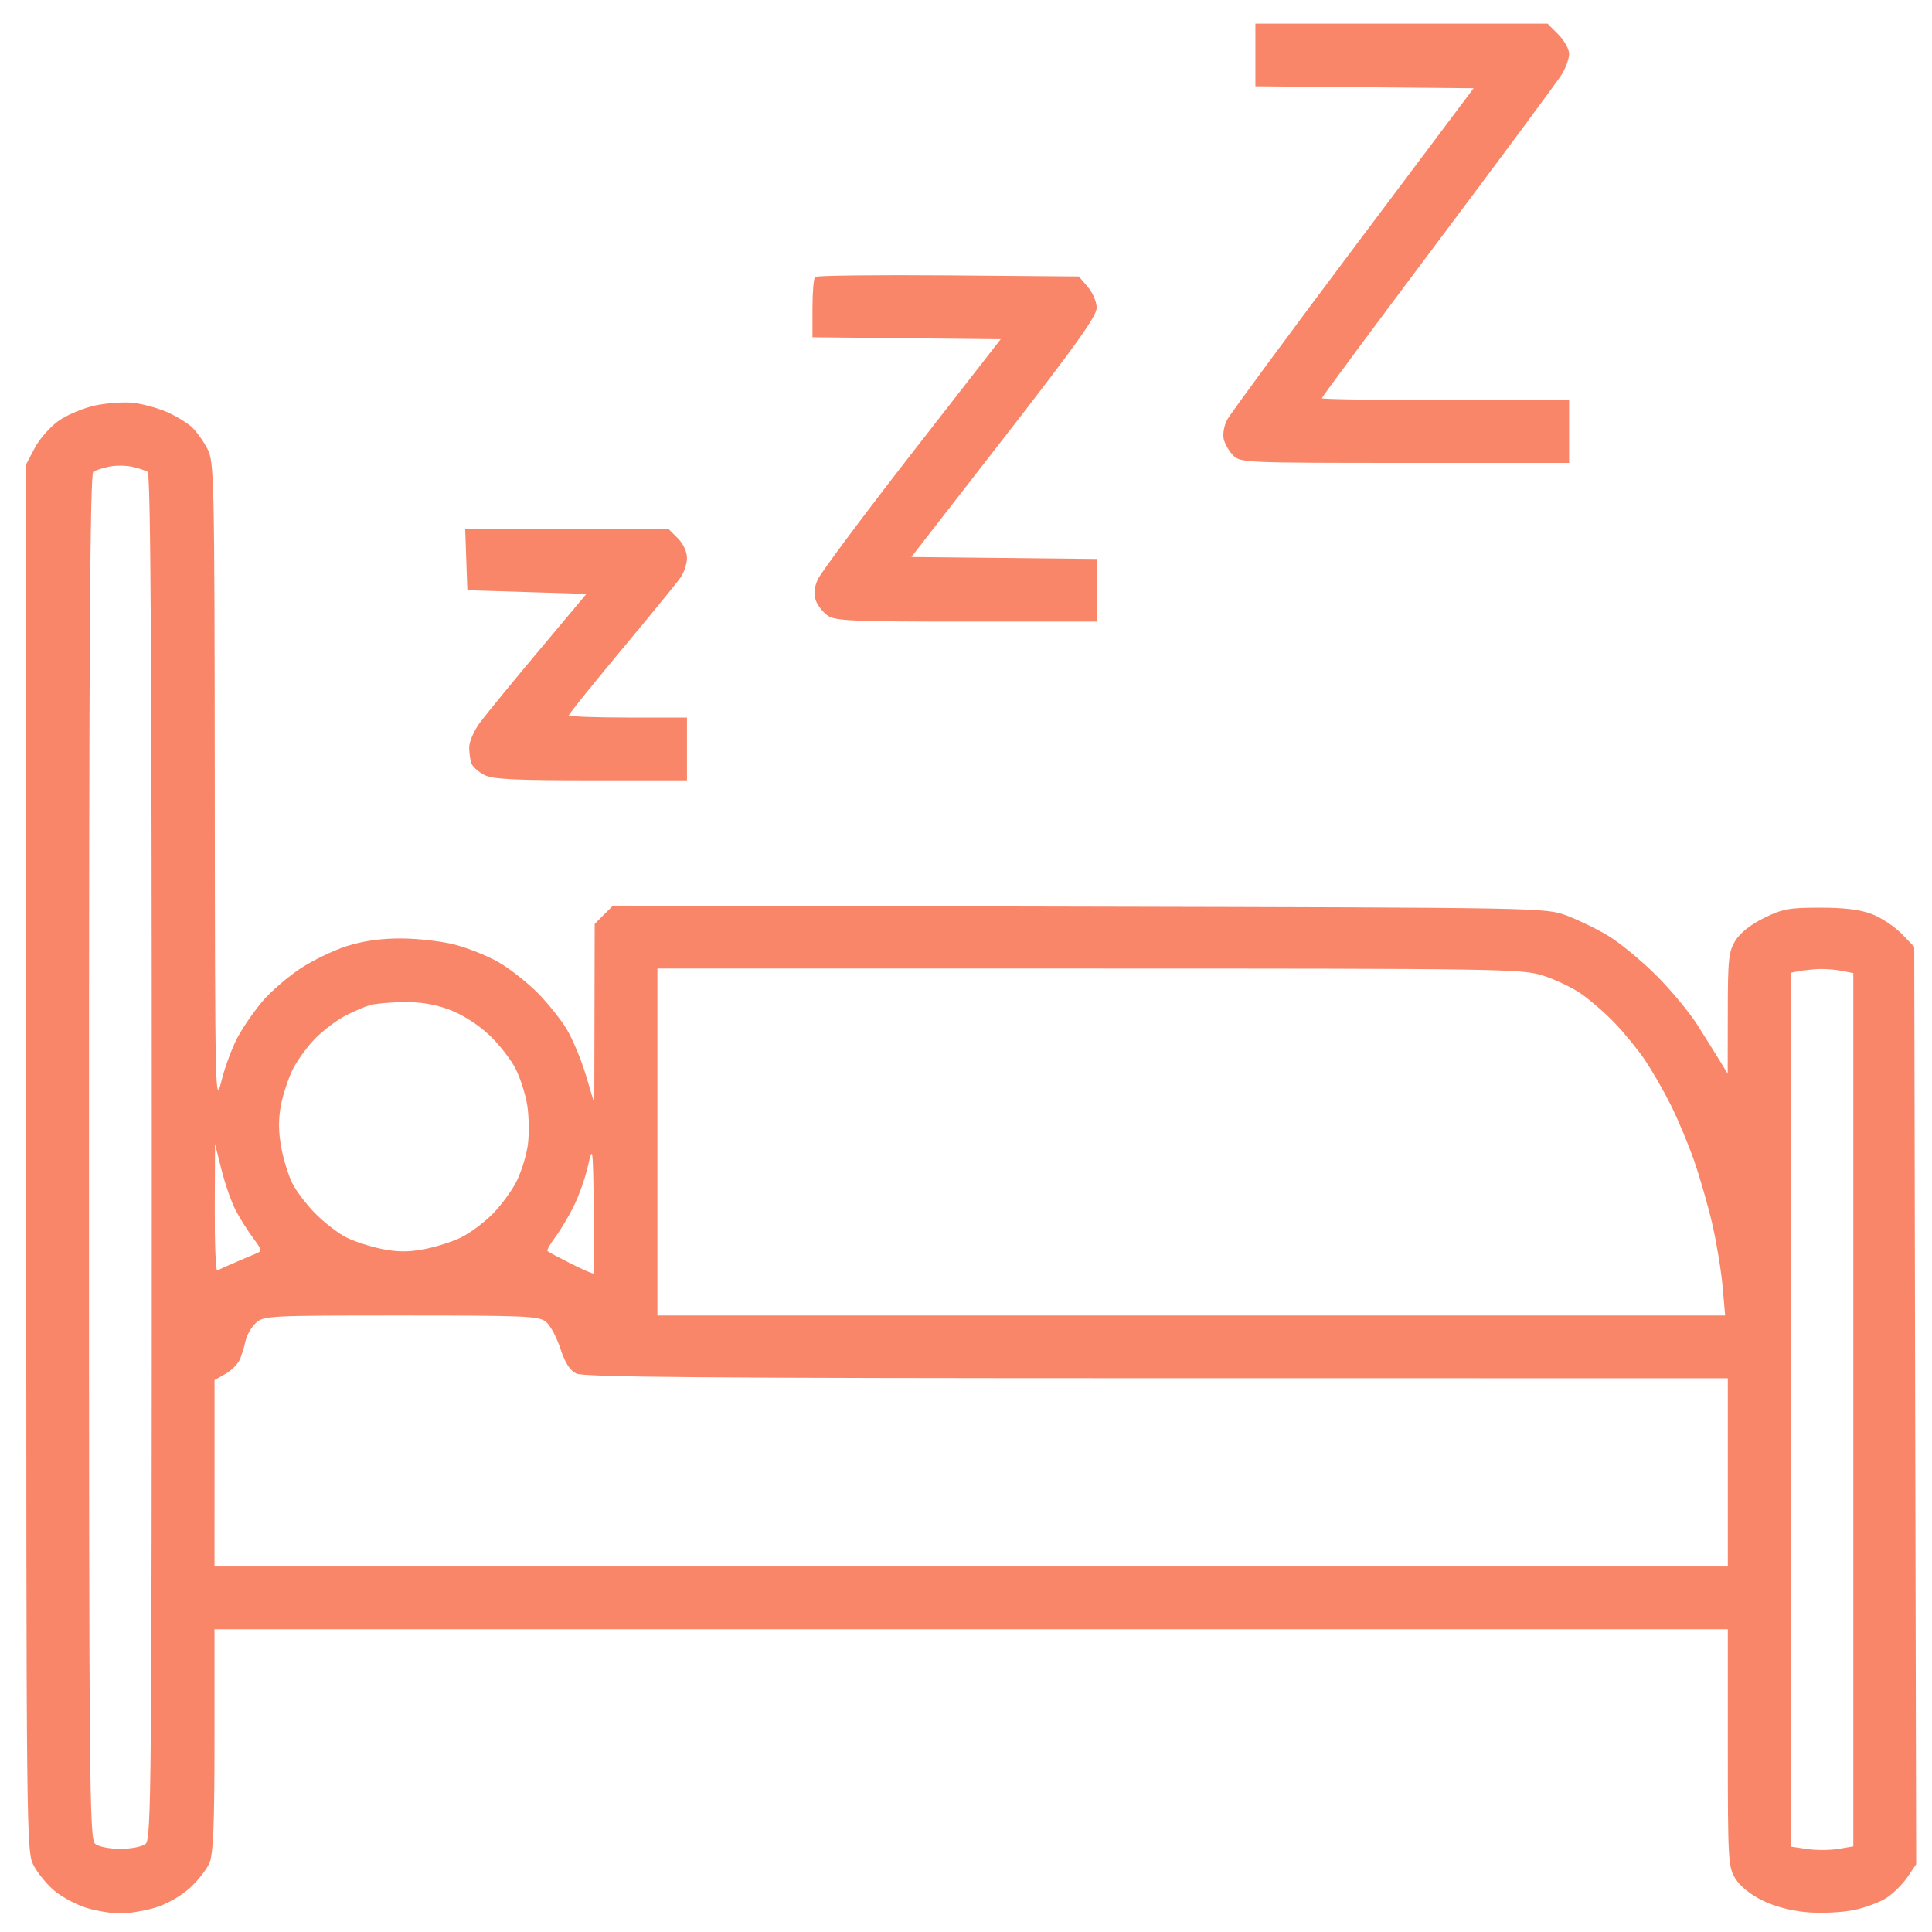 <?xml version="1.0" encoding="UTF-8"?> <svg xmlns="http://www.w3.org/2000/svg" width="47" height="47" viewBox="0 0 47 47" fill="none"> <path fill-rule="evenodd" clip-rule="evenodd" d="M30.54 1.337V2.099L33.194 2.123L35.849 2.147L32.917 6.053C31.305 8.201 29.925 10.074 29.851 10.215C29.776 10.36 29.741 10.566 29.771 10.689C29.802 10.808 29.906 10.986 30.003 11.083C30.174 11.255 30.317 11.261 34.176 11.261H38.172V10.497V9.734H35.164C33.51 9.734 32.156 9.713 32.156 9.688C32.156 9.663 33.43 7.944 34.988 5.868C36.545 3.793 37.899 1.965 37.996 1.806C38.092 1.648 38.172 1.424 38.172 1.309C38.172 1.194 38.054 0.982 37.91 0.838L37.647 0.575H34.093H30.54V1.337ZM19.828 6.738C19.793 6.772 19.765 7.117 19.765 7.503V8.205L22.054 8.229L24.343 8.253L22.176 11.036C20.985 12.567 19.955 13.949 19.888 14.107C19.804 14.306 19.792 14.463 19.849 14.614C19.895 14.735 20.025 14.899 20.138 14.978C20.317 15.103 20.752 15.122 23.511 15.122H26.679V14.36V13.598L24.425 13.574L22.171 13.55L24.425 10.649C26.177 8.393 26.679 7.69 26.679 7.489C26.679 7.345 26.583 7.118 26.462 6.978L26.245 6.726L23.068 6.7C21.32 6.686 19.862 6.703 19.828 6.738ZM2.321 9.863C2.036 9.923 1.635 10.09 1.43 10.235C1.224 10.379 0.962 10.675 0.848 10.893L0.639 11.289V28.159C0.639 44.77 0.641 45.035 0.816 45.377C0.913 45.568 1.145 45.85 1.332 46.004C1.519 46.159 1.871 46.344 2.114 46.417C2.358 46.49 2.724 46.549 2.928 46.549C3.133 46.549 3.512 46.486 3.77 46.41C4.046 46.328 4.394 46.132 4.609 45.938C4.811 45.756 5.031 45.476 5.097 45.318C5.189 45.097 5.218 44.39 5.218 42.332V39.635H23.626H42.033V42.52C42.033 45.273 42.042 45.419 42.218 45.704C42.331 45.886 42.586 46.092 42.878 46.235C43.184 46.384 43.575 46.486 43.973 46.52C44.323 46.549 44.815 46.525 45.103 46.465C45.384 46.407 45.747 46.27 45.909 46.16C46.072 46.051 46.297 45.824 46.41 45.657L46.615 45.352L46.591 34.193L46.568 23.033L46.26 22.715C46.09 22.54 45.767 22.326 45.541 22.239C45.253 22.128 44.878 22.081 44.278 22.081C43.526 22.081 43.365 22.11 42.913 22.332C42.59 22.491 42.334 22.693 42.218 22.881C42.052 23.15 42.033 23.325 42.032 24.65L42.03 26.121L41.839 25.807C41.733 25.634 41.484 25.237 41.286 24.924C41.088 24.612 40.633 24.066 40.276 23.712C39.919 23.358 39.398 22.931 39.12 22.763C38.841 22.595 38.383 22.373 38.101 22.269C37.592 22.082 37.517 22.081 26.25 22.056L14.912 22.032L14.689 22.254L14.467 22.477L14.462 24.658L14.457 26.84L14.256 26.166C14.146 25.796 13.938 25.294 13.794 25.05C13.651 24.807 13.324 24.399 13.068 24.143C12.812 23.887 12.386 23.554 12.121 23.403C11.855 23.252 11.379 23.061 11.063 22.98C10.746 22.898 10.16 22.831 9.761 22.83C9.268 22.828 8.842 22.889 8.437 23.016C8.109 23.12 7.594 23.369 7.294 23.57C6.993 23.77 6.587 24.123 6.39 24.353C6.193 24.583 5.922 24.974 5.787 25.222C5.652 25.47 5.471 25.955 5.386 26.301C5.236 26.911 5.231 26.703 5.225 19.091C5.218 11.571 5.211 11.24 5.047 10.92C4.953 10.737 4.781 10.498 4.665 10.389C4.548 10.281 4.271 10.114 4.05 10.019C3.828 9.924 3.465 9.825 3.243 9.8C3.02 9.775 2.606 9.803 2.321 9.863ZM3.591 11.479C3.665 11.524 3.692 16.002 3.692 28.136C3.692 43.463 3.68 44.741 3.543 44.855C3.459 44.924 3.192 44.978 2.928 44.978C2.665 44.978 2.397 44.924 2.314 44.855C2.176 44.741 2.165 43.463 2.165 28.136C2.165 15.621 2.191 11.525 2.27 11.476C2.327 11.441 2.499 11.385 2.651 11.353C2.804 11.32 3.055 11.322 3.21 11.355C3.364 11.389 3.536 11.444 3.591 11.479ZM11.343 13.618L11.369 14.358L12.817 14.403L14.266 14.448L13.099 15.84C12.458 16.605 11.816 17.389 11.673 17.582C11.531 17.775 11.414 18.044 11.414 18.181C11.414 18.317 11.439 18.495 11.47 18.575C11.5 18.655 11.64 18.779 11.78 18.851C11.983 18.957 12.495 18.983 14.373 18.983H16.712V18.22V17.456H15.275C14.485 17.456 13.838 17.431 13.838 17.401C13.838 17.371 14.416 16.654 15.121 15.807C15.827 14.961 16.474 14.169 16.558 14.047C16.643 13.925 16.712 13.711 16.712 13.571C16.712 13.422 16.621 13.227 16.491 13.097L16.271 12.877H13.794H11.317L11.343 13.618ZM37.522 23.728C37.815 23.82 38.237 24.019 38.459 24.172C38.682 24.325 39.055 24.649 39.288 24.893C39.521 25.137 39.852 25.543 40.023 25.796C40.193 26.05 40.473 26.536 40.644 26.878C40.815 27.219 41.073 27.835 41.216 28.246C41.359 28.658 41.559 29.358 41.661 29.803C41.762 30.247 41.873 30.924 41.907 31.307L41.968 32.003H28.981H15.993V27.782V23.562H26.491C36.449 23.562 37.016 23.571 37.522 23.728ZM44.806 23.618L45.086 23.674V34.296V44.917L44.72 44.979C44.518 45.013 44.175 45.014 43.957 44.981L43.56 44.922V34.293V23.665L43.762 23.626C43.873 23.604 44.09 23.581 44.244 23.574C44.399 23.568 44.651 23.587 44.806 23.618ZM10.934 24.563C11.243 24.679 11.626 24.921 11.89 25.168C12.132 25.394 12.425 25.768 12.543 25.999C12.66 26.231 12.788 26.636 12.828 26.899C12.868 27.163 12.874 27.586 12.842 27.841C12.809 28.095 12.687 28.495 12.57 28.731C12.453 28.966 12.186 29.33 11.977 29.539C11.768 29.749 11.422 30.005 11.208 30.108C10.994 30.212 10.587 30.34 10.303 30.392C9.927 30.462 9.651 30.459 9.277 30.381C8.995 30.323 8.61 30.197 8.42 30.101C8.23 30.004 7.899 29.75 7.685 29.536C7.471 29.322 7.215 28.989 7.117 28.796C7.019 28.604 6.894 28.203 6.841 27.907C6.773 27.533 6.771 27.22 6.834 26.889C6.884 26.625 7.015 26.229 7.125 26.008C7.236 25.787 7.486 25.446 7.682 25.25C7.877 25.055 8.201 24.811 8.401 24.709C8.601 24.607 8.866 24.492 8.989 24.454C9.113 24.417 9.485 24.382 9.817 24.378C10.229 24.373 10.582 24.431 10.934 24.563ZM5.734 29.444C5.838 29.641 6.028 29.944 6.157 30.117C6.373 30.405 6.379 30.436 6.232 30.495C6.143 30.53 5.91 30.629 5.712 30.715C5.514 30.801 5.323 30.887 5.285 30.906C5.248 30.925 5.221 30.24 5.225 29.384L5.231 27.827L5.388 28.456C5.475 28.802 5.63 29.246 5.734 29.444ZM14.443 30.979C14.428 30.994 14.177 30.886 13.885 30.739C13.593 30.592 13.338 30.455 13.318 30.435C13.298 30.415 13.382 30.264 13.505 30.101C13.628 29.937 13.829 29.601 13.953 29.354C14.077 29.107 14.233 28.668 14.3 28.378C14.42 27.859 14.422 27.872 14.447 29.401C14.46 30.253 14.459 30.963 14.443 30.979ZM13.286 32.16C13.389 32.246 13.545 32.539 13.633 32.809C13.744 33.151 13.862 33.336 14.018 33.414C14.195 33.503 17.193 33.527 28.138 33.528L42.033 33.529V35.819V38.109H23.626H5.218L5.219 35.841L5.219 33.574L5.488 33.421C5.636 33.337 5.795 33.175 5.84 33.062C5.886 32.949 5.948 32.746 5.976 32.611C6.005 32.477 6.116 32.285 6.224 32.185C6.413 32.009 6.528 32.003 9.76 32.003C12.81 32.003 13.116 32.016 13.286 32.16Z" fill="#FA8669"></path> </svg> 